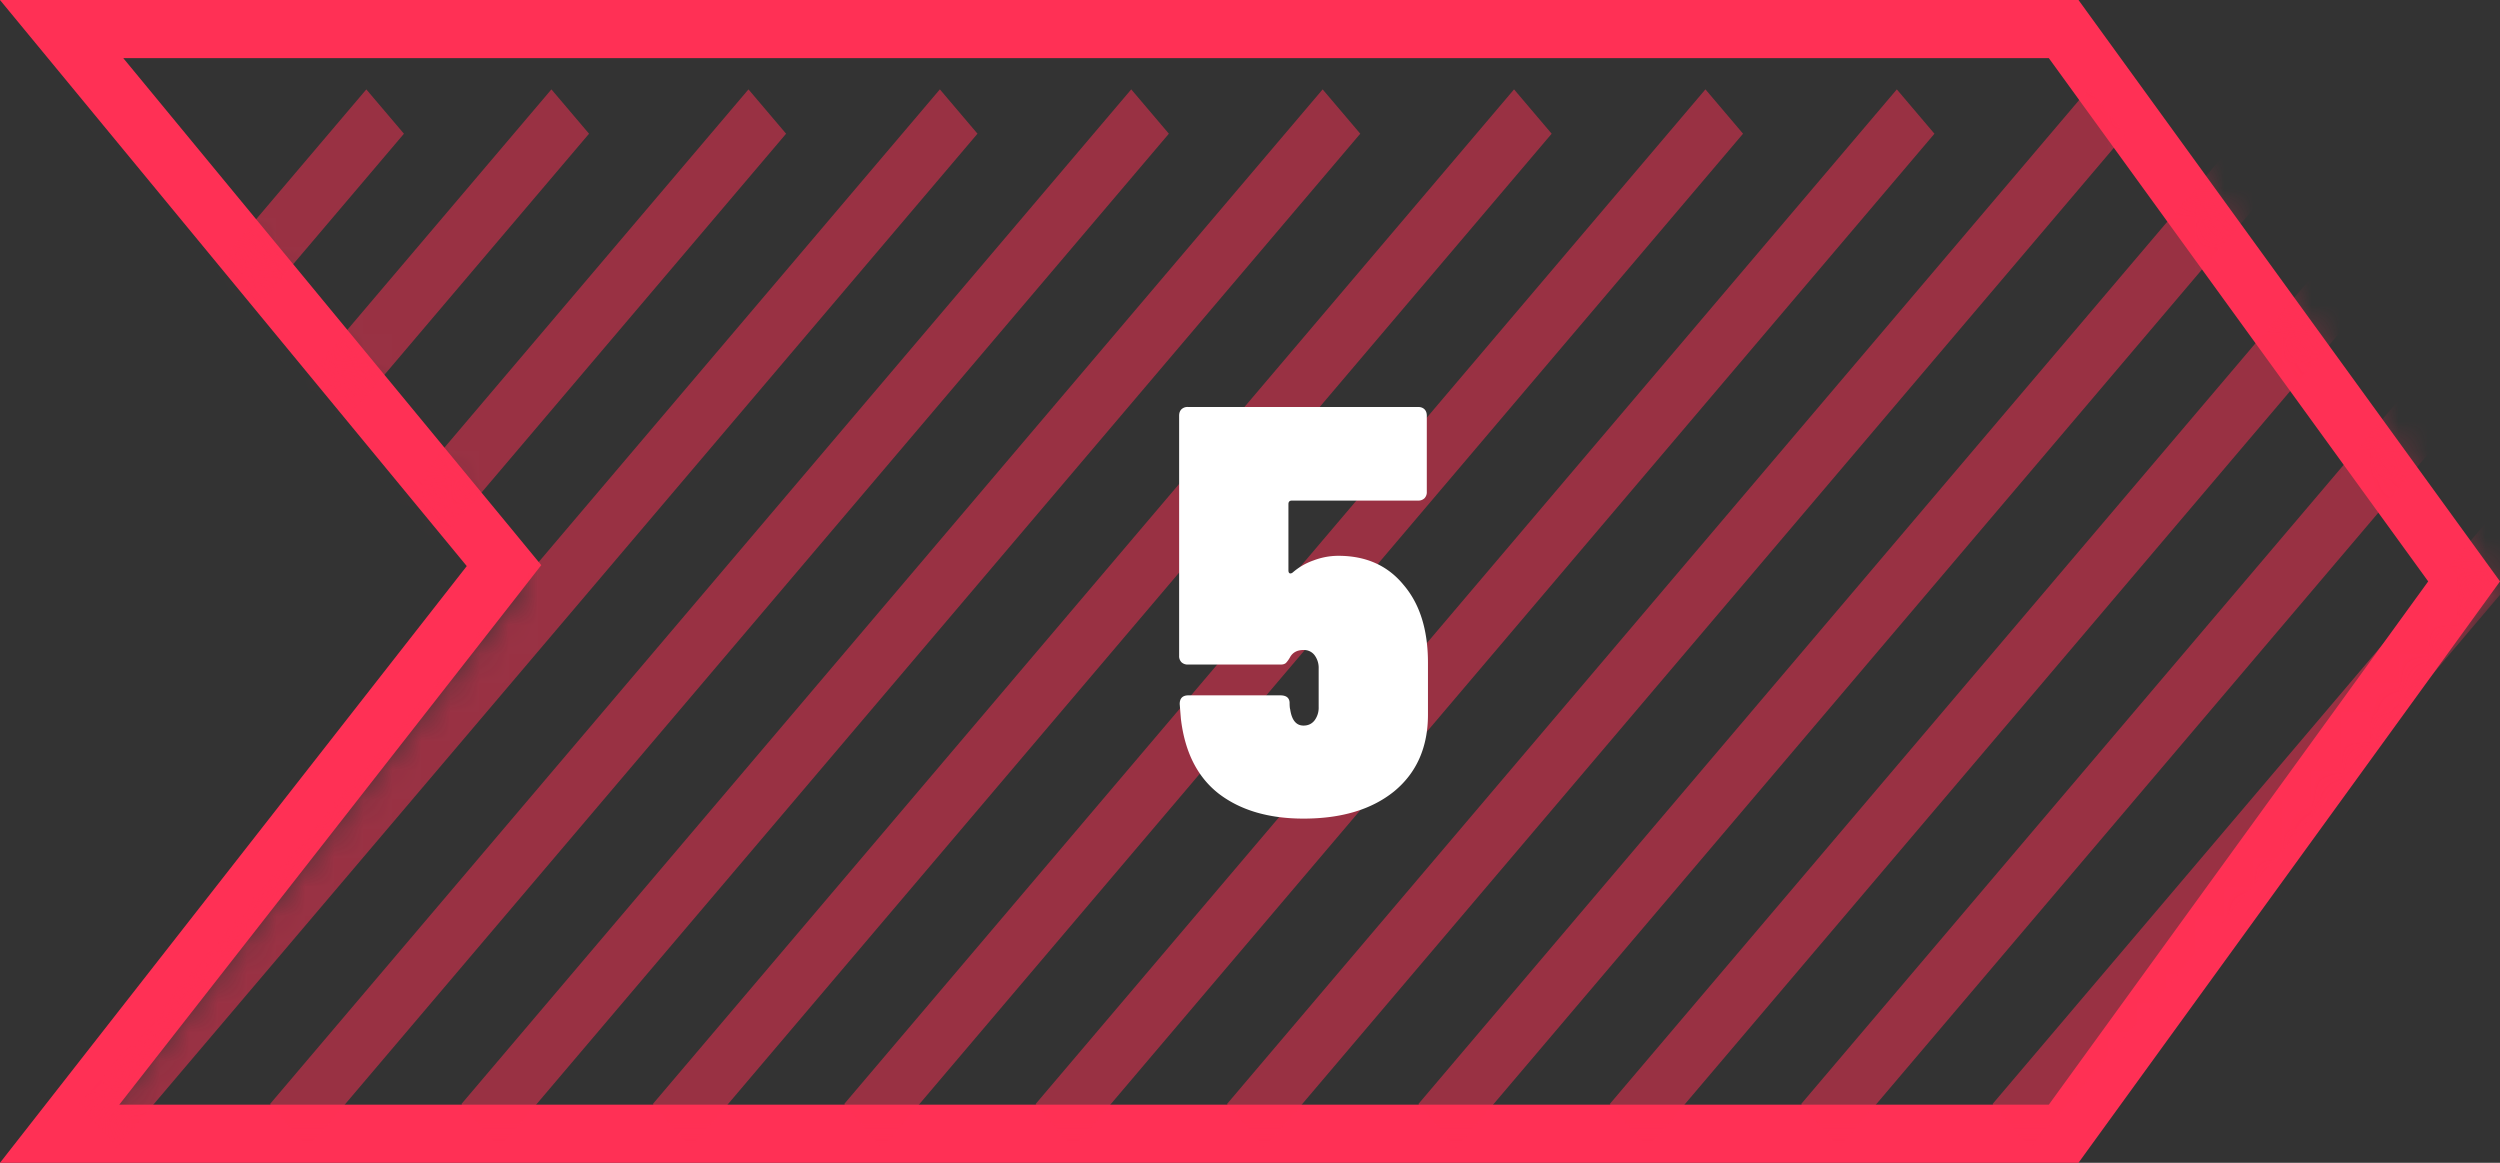 <svg xmlns="http://www.w3.org/2000/svg" width="86" height="40" fill="none" viewBox="0 0 86 40">
    <rect x="0" y="0" width="86" height="40" fill="#333333" stroke="none"/>
    <path stroke="#FF3055" stroke-width="2" d="M70.99 39H2.052l14.792-18.91.494-.633-.51-.62L2.12 1H70.99l13.775 19L70.99 39z"/>
    <mask id="a" width="84" height="37" x="2" y="2" maskUnits="userSpaceOnUse">
        <path fill="#C4C4C4" d="M2.966 2h69.408l13.58 18.5L72.374 39H2.966l15.037-18.987L2.966 2z"/>
    </mask>
    <g stroke="#FF3055" stroke-opacity=".5" stroke-width="2" mask="url(#a)">
        <path d="M0-1h45.791" transform="scale(-.915 -1.078) rotate(-45 -31.904 67.284)"/>
        <path d="M0-1h45.791" transform="scale(-.915 -1.078) rotate(-45 -39.1 84.655)"/>
        <path d="M0-1h45.791" transform="scale(-.915 -1.078) rotate(-45 -35.501 75.97)"/>
        <path d="M0-1h45.791" transform="scale(-.915 -1.078) rotate(-45 -42.697 93.34)"/>
        <path d="M0-1h45.791" transform="scale(-.915 -1.078) rotate(-45 -17.513 32.541)"/>
        <path d="M0-1h45.791" transform="scale(-.915 -1.078) rotate(-45 -13.809 23.598)"/>
        <path d="M0-1h45.791" transform="scale(-.915 -1.078) rotate(-45 -10.33 15.198)"/>
        <path d="M0-1h45.791" transform="scale(-.915 -1.078) rotate(-45 -24.708 49.912)"/>
        <path d="M0-1h45.791" transform="scale(-.915 -1.078) rotate(-45 -21.11 41.227)"/>
        <path d="M0-1h45.791" transform="scale(-.915 -1.078) rotate(-45 -28.306 58.598)"/>
        <path d="M0-1h45.791" transform="scale(-.915 -1.078) rotate(-45 -60.686 136.77)"/>
        <path d="M0-1h45.791" transform="scale(-.915 -1.078) rotate(-45 -64.283 145.455)"/>
        <path d="M0-1h45.791" transform="scale(-.915 -1.078) rotate(-45 -46.295 102.026)"/>
        <path d="M0-1h45.791" transform="scale(-.915 -1.078) rotate(-45 -53.49 119.398)"/>
        <path d="M0-1h45.791" transform="scale(-.915 -1.078) rotate(-45 -49.892 110.712)"/>
        <path d="M0-1h45.791" transform="scale(-.915 -1.078) rotate(-45 -57.088 128.083)"/>
    </g>
    <path fill="#fff" d="M46.042 19.12c.947 0 1.694.333 2.24 1 .56.653.84 1.547.84 2.68v1.78c0 1.12-.386 2-1.16 2.64-.773.627-1.813.94-3.12.94-1.2 0-2.173-.287-2.92-.86-.733-.573-1.166-1.433-1.3-2.58l-.04-.5c0-.2.1-.3.3-.3h3.16c.2 0 .307.08.32.24 0 .12.007.2.02.24.054.373.207.56.46.56.16 0 .287-.06.38-.18a.727.727 0 0 0 .14-.46V23a.727.727 0 0 0-.14-.46.456.456 0 0 0-.38-.18c-.213 0-.366.08-.46.24a.989.989 0 0 1-.14.2c-.04.04-.1.06-.18.06h-3.2a.298.298 0 0 1-.22-.08.297.297 0 0 1-.08-.22V14.3c0-.093.027-.167.08-.22a.298.298 0 0 1 .22-.08h7.92c.094 0 .167.027.22.08.054.053.08.127.08.22v2.62a.297.297 0 0 1-.08.22.297.297 0 0 1-.22.08h-4.34c-.08 0-.12.04-.12.12v2.28c0 .053.014.087.04.1.027.013.06.007.1-.02.214-.187.454-.327.72-.42.28-.107.567-.16.86-.16z"/>
</svg>
